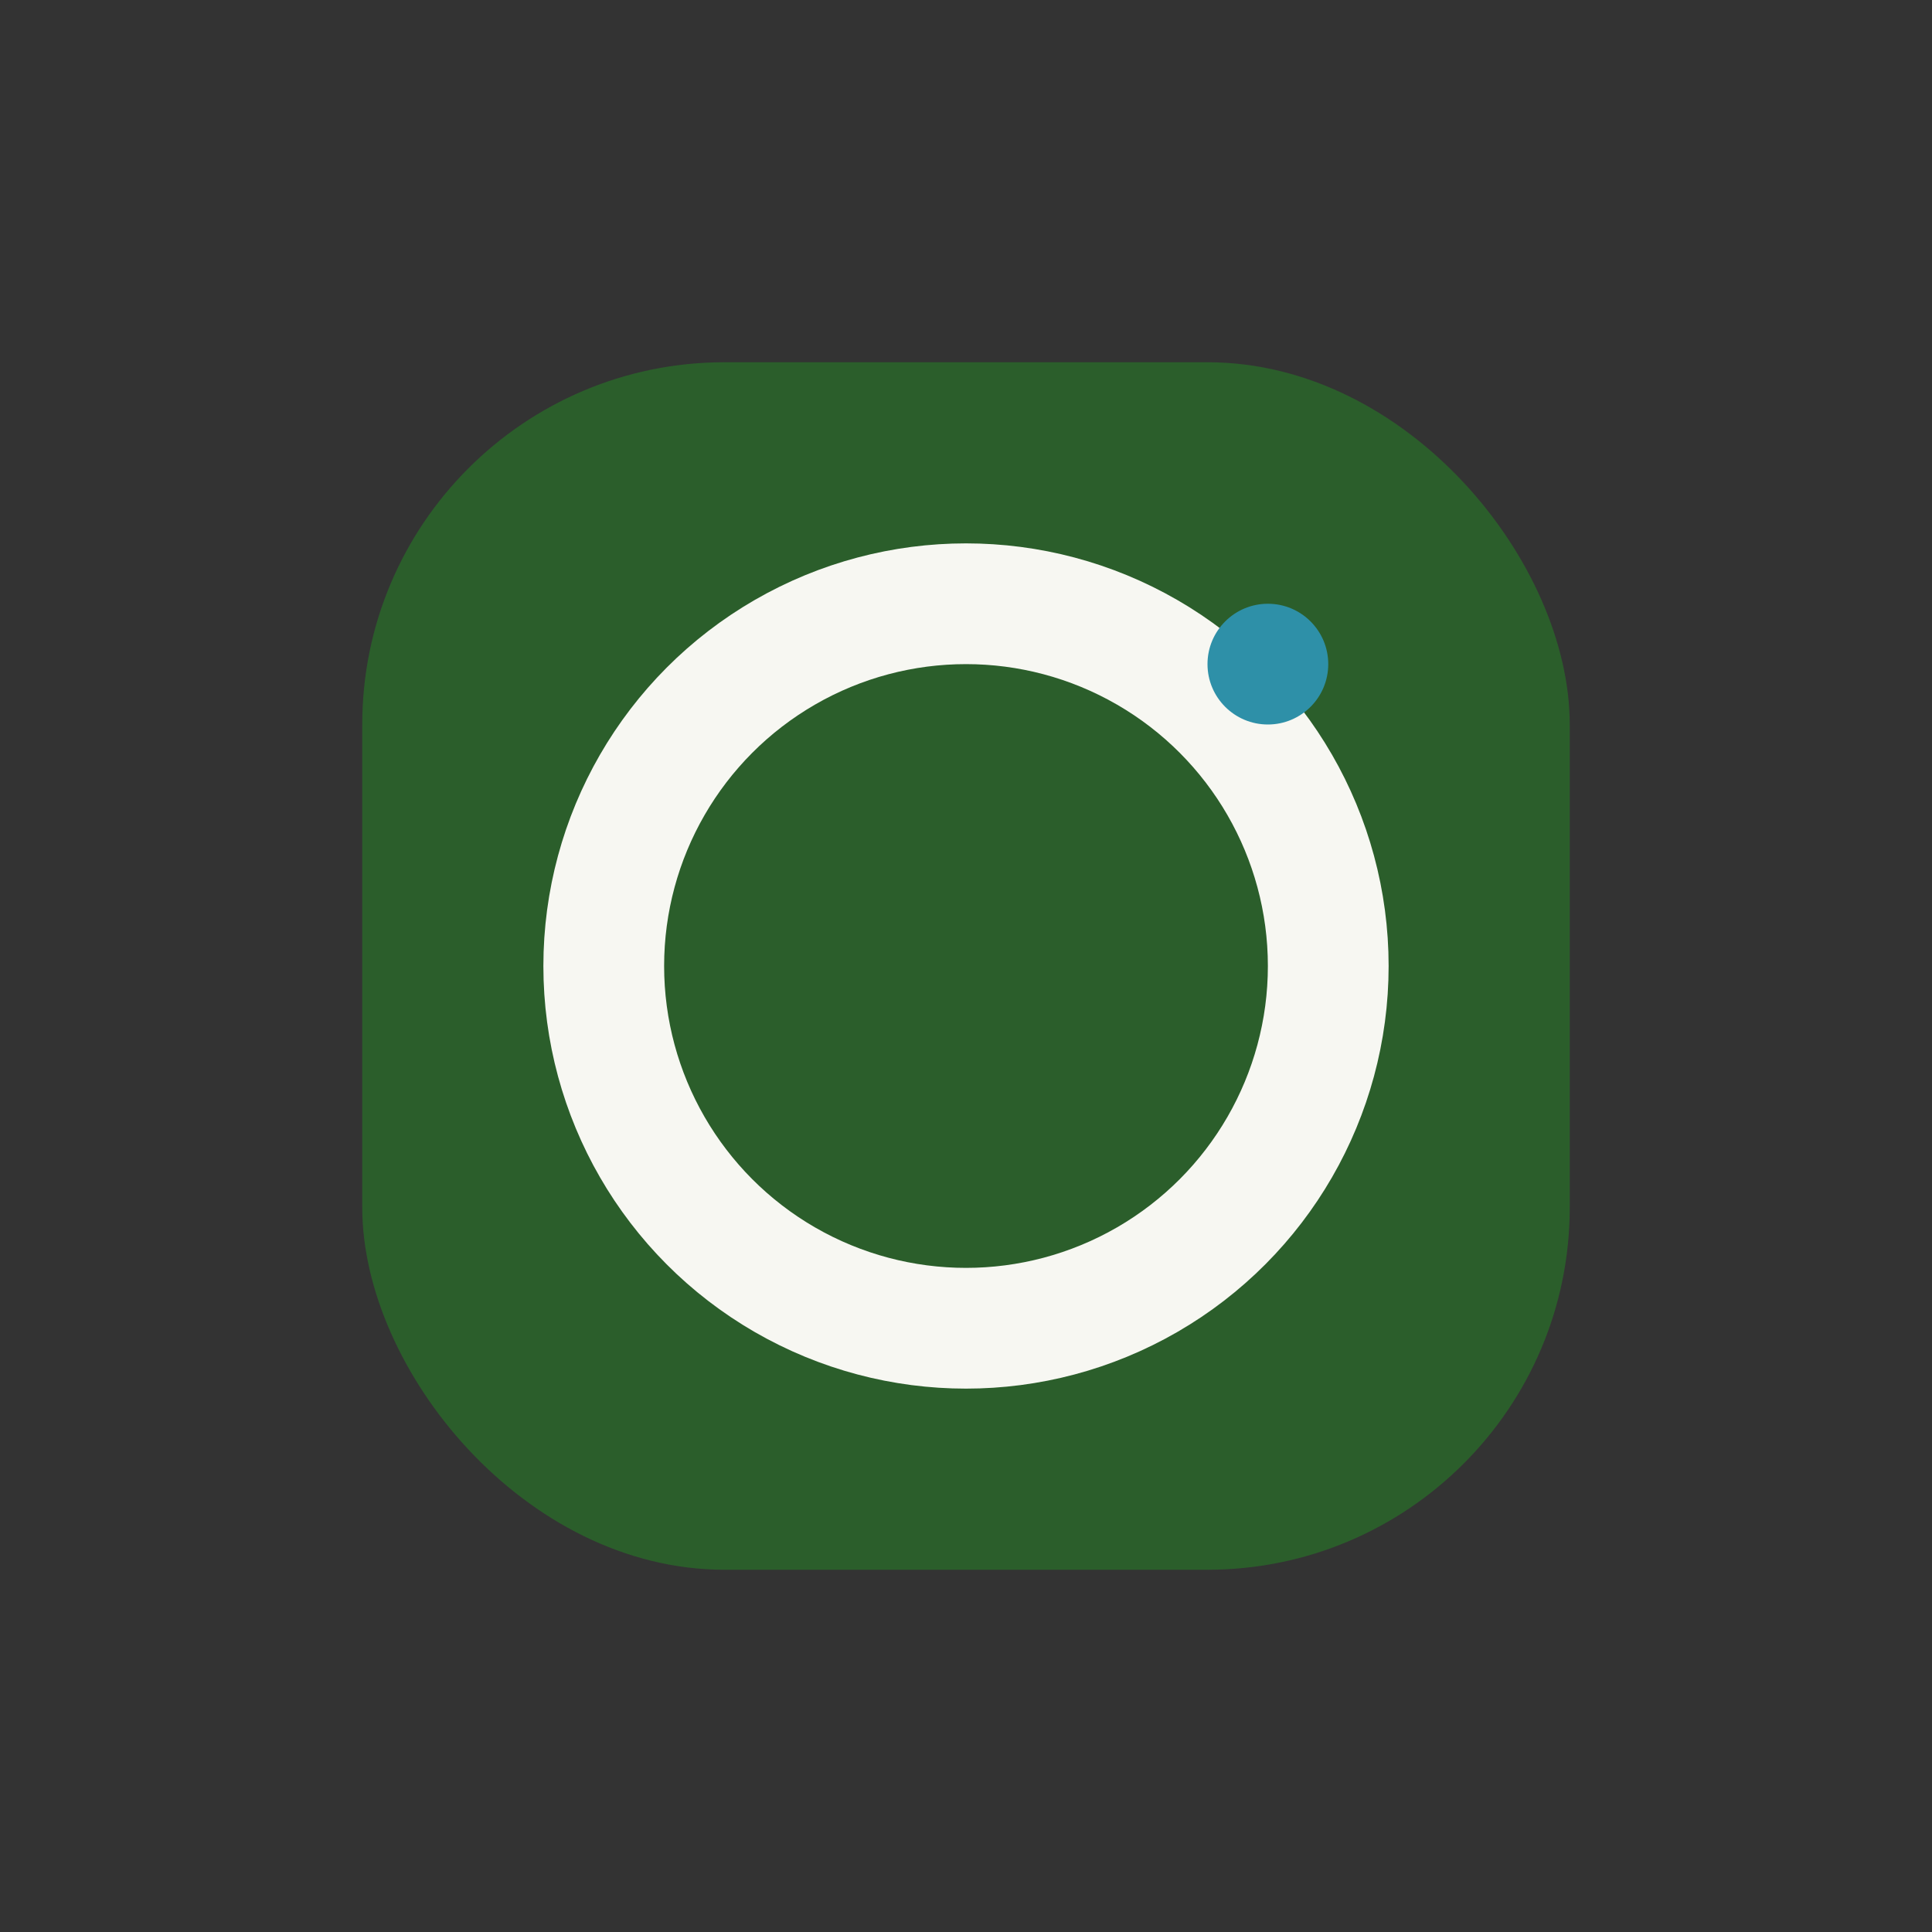 <?xml version="1.0" encoding="UTF-8"?>
<svg xmlns="http://www.w3.org/2000/svg" width="32" height="32" viewBox="0 0 32 32"><rect x="0" y="0" width="32" height="32" fill="#333333" stroke="none"/><rect x="6" y="6" width="20" height="20" rx="6" fill="#2B5E2B"/><circle cx="16" cy="16" r="6" fill="none" stroke="#F7F7F2" stroke-width="2"/><circle cx="21" cy="11" r="1" fill="#2E90A8"/></svg>